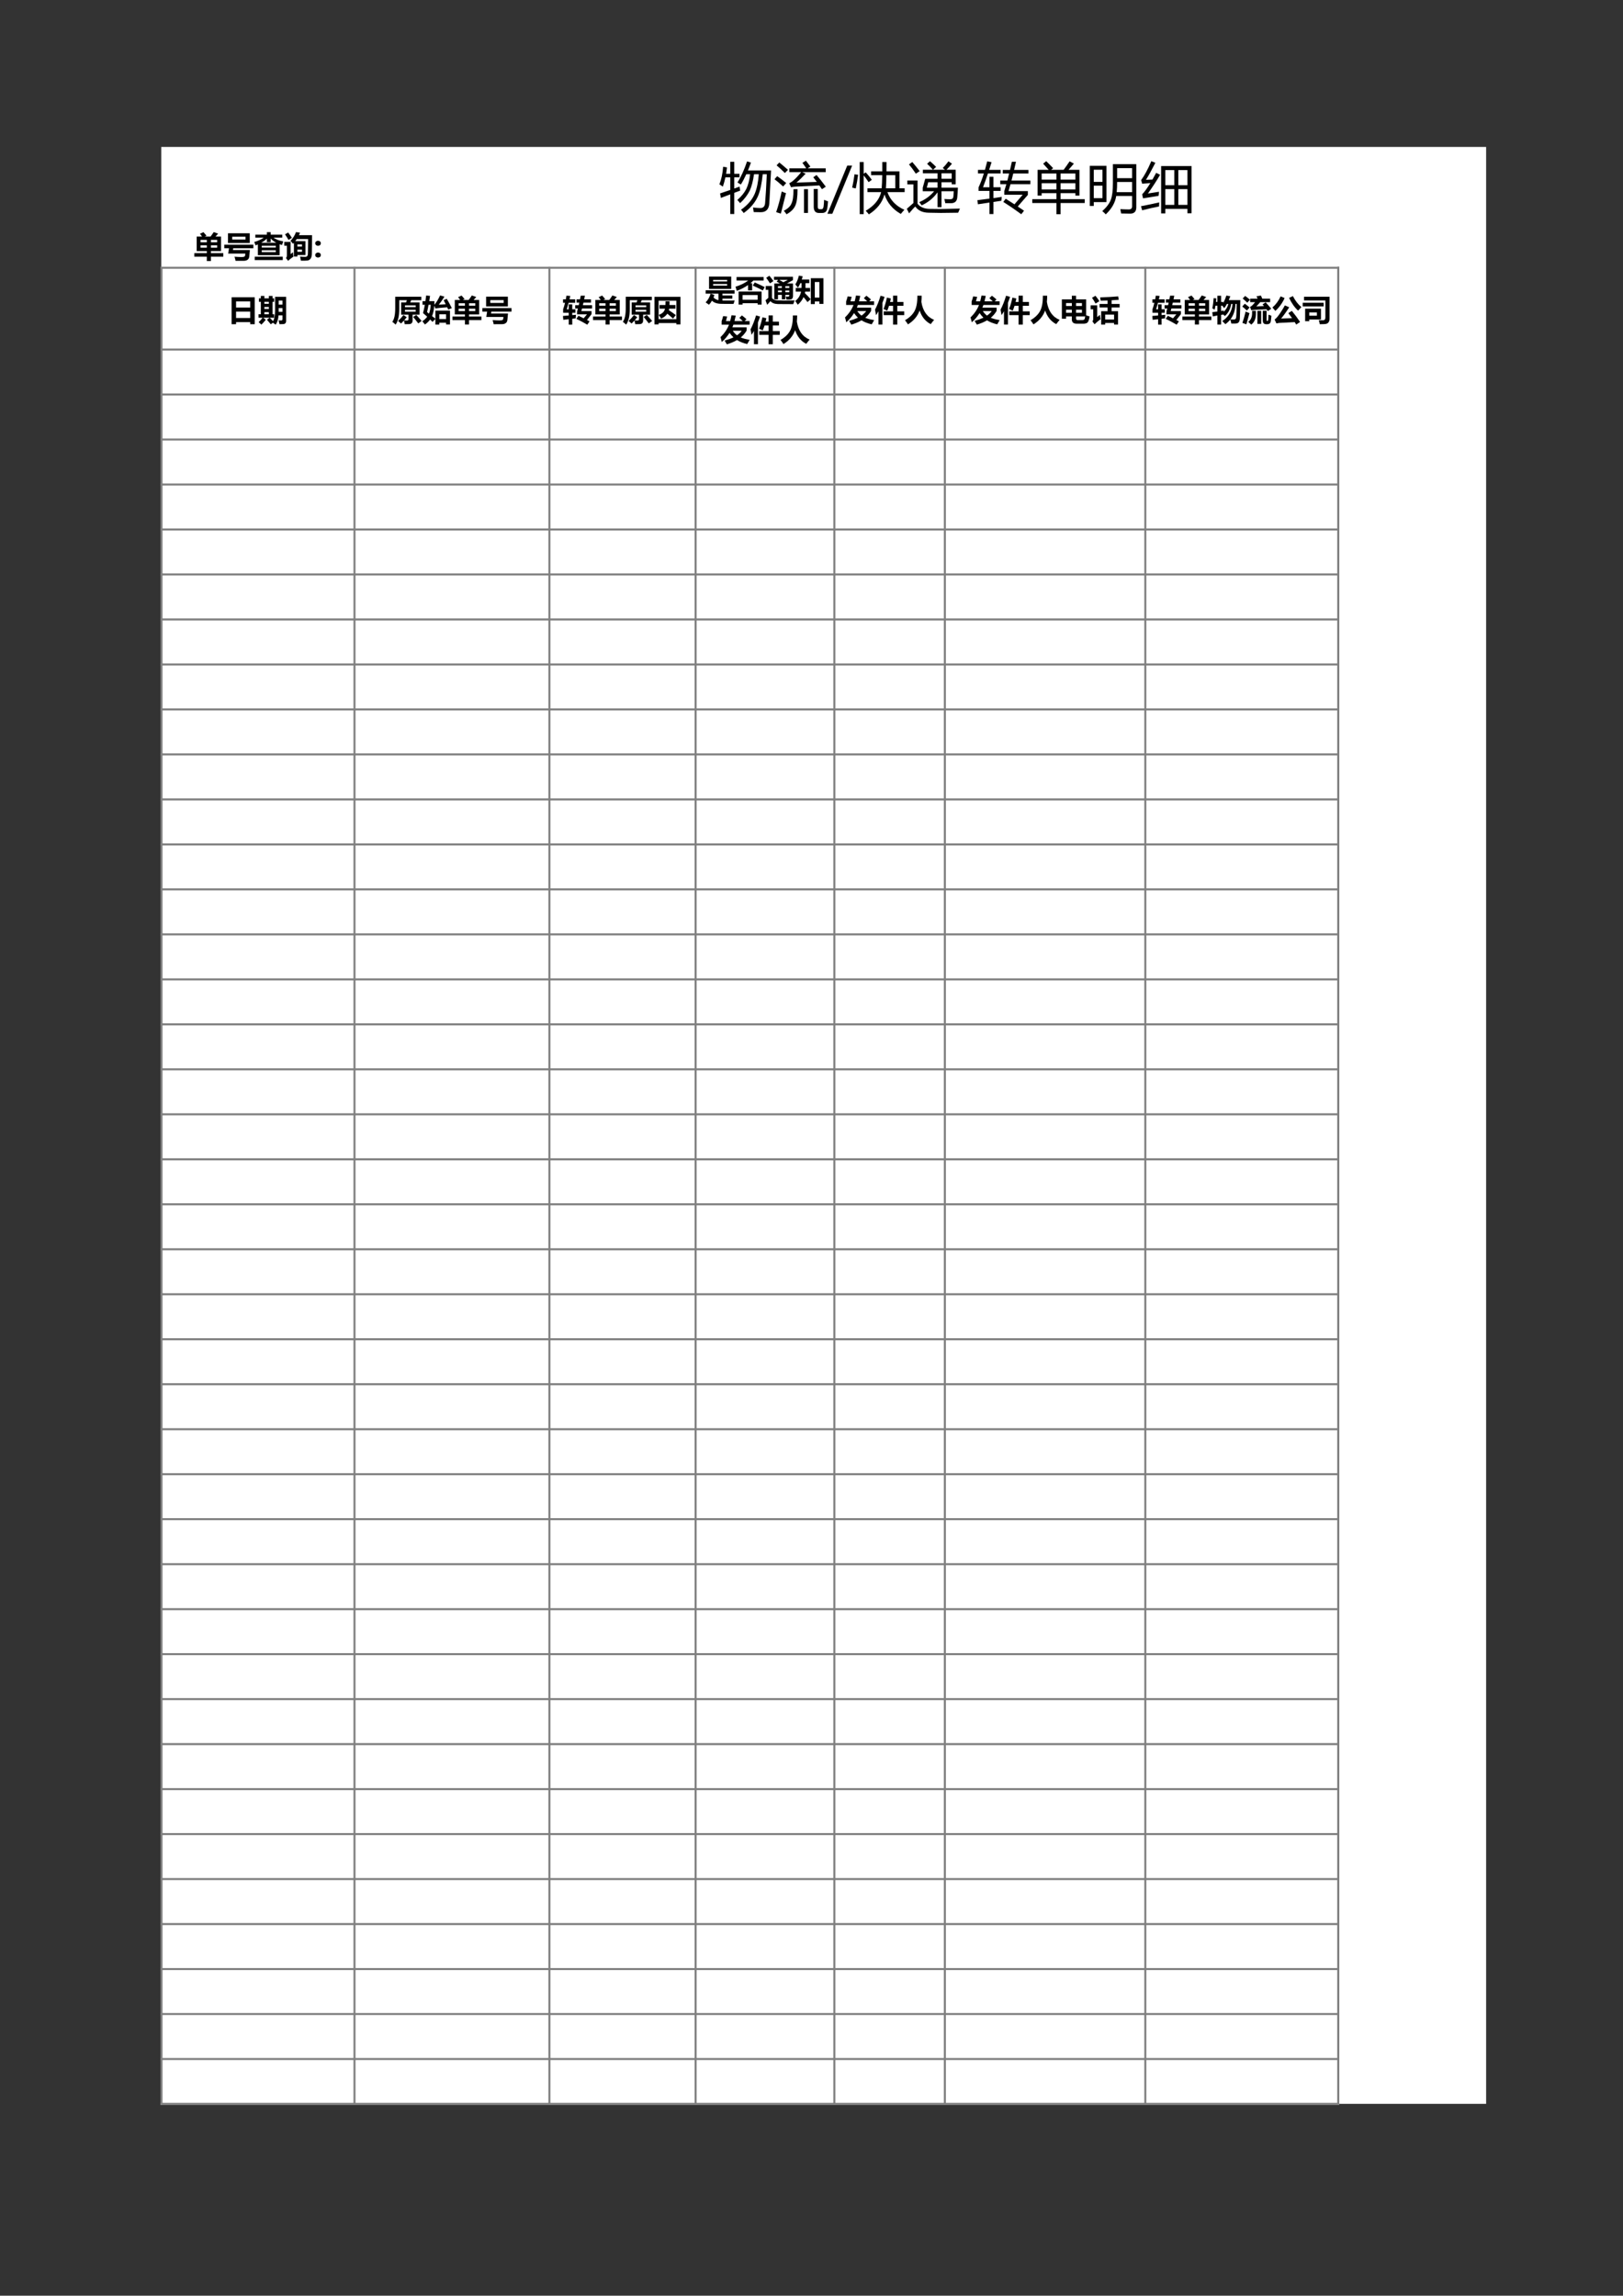 <?xml version="1.0" encoding="UTF-8"?>
<svg xmlns="http://www.w3.org/2000/svg" xmlns:xlink="http://www.w3.org/1999/xlink" width="595.304pt" height="841.89pt" viewBox="0 0 595.304 841.89" version="1.1">
<rect x="0" y="0" width="595.304" height="841.89" fill="#333333" stroke="none"/>
<defs>
<g>
<symbol overflow="visible" id="glyph0-0">
<path style="stroke:none;" d="M 0.969 0 L 0.969 -8.109 L 6.703 -8.109 L 6.703 0 Z M 1.828 -0.859 L 5.844 -0.859 L 5.844 -7.25 L 1.828 -7.25 Z M 1.828 -0.859 "/>
</symbol>
<symbol overflow="visible" id="glyph0-1">
<path style="stroke:none;" d="M 1.297 1.344 L 1.297 -8.547 L 9.781 -8.547 L 9.781 1.344 L 8.125 1.344 L 8.125 0.578 L 2.938 0.578 L 2.938 1.344 Z M 8.125 -7.016 L 2.938 -7.016 L 2.938 -4.766 L 8.125 -4.766 Z M 2.938 -0.938 L 8.125 -0.938 L 8.125 -3.281 L 2.938 -3.281 Z M 2.938 -0.938 "/>
</symbol>
<symbol overflow="visible" id="glyph0-2">
<path style="stroke:none;" d="M 5.922 -6.875 L 5.312 -6.875 L 5.312 -2.297 L 5.922 -2.297 L 5.922 -1.031 L 4.297 -1.031 C 4.703 -0.633 5.098 -0.219 5.484 0.219 C 5.992 -0.477 6.25 -1.805 6.25 -3.766 L 6.25 -8.703 L 10.297 -8.703 L 10.297 0.125 C 10.297 0.488 10.211 0.766 10.047 0.953 C 9.879 1.148 9.641 1.266 9.328 1.297 C 9.016 1.328 8.531 1.344 7.875 1.344 C 7.812 0.977 7.703 0.504 7.547 -0.078 C 7.941 -0.047 8.254 -0.031 8.484 -0.031 C 8.805 -0.031 8.969 -0.195 8.969 -0.531 L 8.969 -1.906 L 7.516 -1.906 C 7.441 -0.582 7.098 0.555 6.484 1.516 C 6.191 1.285 5.848 1.047 5.453 0.797 L 4.672 1.375 C 4.211 0.789 3.742 0.234 3.266 -0.297 L 4.25 -1.031 L 1.875 -1.031 L 2.844 -0.297 C 2.312 0.359 1.773 0.957 1.234 1.5 C 0.879 1.156 0.539 0.848 0.219 0.578 C 0.758 0.098 1.242 -0.438 1.672 -1.031 L 0.188 -1.031 L 0.188 -2.297 L 1.016 -2.297 L 1.016 -6.875 L 0.328 -6.875 L 0.328 -8.141 L 1.016 -8.141 L 1.016 -9.031 L 2.328 -9.031 L 2.328 -8.141 L 3.969 -8.141 L 3.969 -9.031 L 5.312 -9.031 L 5.312 -8.141 L 5.922 -8.141 Z M 8.969 -7.328 L 7.578 -7.328 L 7.578 -5.844 L 8.969 -5.844 Z M 2.328 -6.141 L 3.969 -6.141 L 3.969 -6.875 L 2.328 -6.875 Z M 2.328 -4.25 L 3.969 -4.25 L 3.969 -4.984 L 2.328 -4.984 Z M 7.578 -3.188 L 8.969 -3.188 L 8.969 -4.578 L 7.578 -4.578 Z M 2.328 -2.297 L 3.969 -2.297 L 3.969 -3.094 L 2.328 -3.094 Z M 2.328 -2.297 "/>
</symbol>
<symbol overflow="visible" id="glyph0-3">
<path style="stroke:none;" d="M 4.219 -2.031 L 5.422 -1.219 C 5.117 -0.832 4.797 -0.445 4.453 -0.062 C 4.828 -0.031 5.176 -0.016 5.5 -0.016 C 5.875 -0.016 6.062 -0.172 6.062 -0.484 L 6.062 -2.156 L 3.359 -2.156 L 3.359 -6.656 L 5.172 -6.656 C 5.285 -6.926 5.383 -7.195 5.469 -7.469 L 2.672 -7.469 L 2.672 -4.281 C 2.672 -1.676 2.223 0.25 1.328 1.5 C 0.941 1.102 0.539 0.758 0.125 0.469 C 0.832 -0.488 1.188 -2.133 1.188 -4.469 L 1.188 -8.734 L 10.75 -8.734 L 10.75 -7.469 L 7.062 -7.469 C 6.938 -7.188 6.812 -6.914 6.688 -6.656 L 10.125 -6.656 L 10.125 -2.156 L 7.562 -2.156 L 7.562 -0.062 C 7.562 0.375 7.457 0.707 7.25 0.938 C 7.039 1.176 6.707 1.301 6.25 1.312 C 5.789 1.332 5.266 1.344 4.672 1.344 C 4.609 0.863 4.516 0.414 4.391 0 C 4.055 0.363 3.703 0.727 3.328 1.094 L 2.25 0.141 C 3.008 -0.566 3.664 -1.289 4.219 -2.031 Z M 8.703 -5.562 L 4.766 -5.562 L 4.766 -4.906 L 8.703 -4.906 Z M 8.703 -3.25 L 8.703 -3.922 L 4.766 -3.922 L 4.766 -3.25 Z M 8.906 -2.062 C 9.551 -1.395 10.207 -0.656 10.875 0.156 L 9.641 1.047 C 9.066 0.273 8.445 -0.508 7.781 -1.312 Z M 8.906 -2.062 "/>
</symbol>
<symbol overflow="visible" id="glyph0-4">
<path style="stroke:none;" d="M 4.922 1.469 L 4.922 -0.609 L 3.875 0.5 C 3.582 0.195 3.289 -0.098 3 -0.391 C 2.5 0.305 1.863 0.922 1.094 1.453 C 0.77 1.016 0.445 0.617 0.125 0.266 C 0.852 -0.211 1.453 -0.77 1.922 -1.406 C 1.41 -1.875 0.898 -2.32 0.391 -2.75 C 0.629 -3.625 0.852 -4.633 1.062 -5.781 L 0.203 -5.781 L 0.203 -7.109 L 1.266 -7.109 C 1.367 -7.766 1.461 -8.457 1.547 -9.188 L 2.969 -9.047 L 2.672 -7.109 L 4.594 -7.109 C 4.582 -6.641 4.562 -6.195 4.531 -5.781 C 5.188 -6.477 5.895 -7.625 6.656 -9.219 L 8.25 -8.766 C 7.594 -7.691 6.898 -6.707 6.172 -5.812 C 7.016 -5.852 7.863 -5.91 8.719 -5.984 C 8.457 -6.516 8.195 -7.02 7.938 -7.5 L 9.094 -7.969 C 9.707 -6.945 10.328 -5.816 10.953 -4.578 L 9.641 -4.016 L 9.266 -4.859 C 7.117 -4.711 5.672 -4.57 4.922 -4.438 L 4.516 -5.453 C 4.391 -3.867 4.117 -2.598 3.703 -1.641 L 4.922 -0.672 L 4.922 -3.641 L 10.281 -3.641 L 10.281 1.422 L 8.844 1.422 L 8.844 0.812 L 6.359 0.812 L 6.359 1.469 Z M 1.875 -3.094 L 2.578 -2.531 C 2.93 -3.406 3.141 -4.488 3.203 -5.781 L 2.422 -5.781 C 2.254 -4.832 2.07 -3.938 1.875 -3.094 Z M 8.844 -2.281 L 6.359 -2.281 L 6.359 -0.547 L 8.844 -0.547 Z M 8.844 -2.281 "/>
</symbol>
<symbol overflow="visible" id="glyph0-5">
<path style="stroke:none;" d="M 1.047 -7.562 L 3.016 -7.562 C 2.766 -7.914 2.508 -8.258 2.25 -8.594 L 3.531 -9.172 L 4.656 -7.875 L 3.969 -7.562 L 6.141 -7.562 C 6.566 -8.113 6.953 -8.66 7.297 -9.203 L 8.922 -8.625 C 8.672 -8.352 8.348 -8 7.953 -7.562 L 9.984 -7.562 L 9.984 -2.234 L 6.266 -2.234 L 6.266 -1.484 L 10.812 -1.484 L 10.812 -0.172 L 6.266 -0.172 L 6.266 1.438 L 4.766 1.438 L 4.766 -0.172 L 0.188 -0.172 L 0.188 -1.484 L 4.766 -1.484 L 4.766 -2.234 L 1.047 -2.234 Z M 8.562 -6.328 L 6.266 -6.328 L 6.266 -5.453 L 8.562 -5.453 Z M 2.453 -5.453 L 4.766 -5.453 L 4.766 -6.328 L 2.453 -6.328 Z M 8.562 -3.469 L 8.562 -4.344 L 6.266 -4.344 L 6.266 -3.469 Z M 2.453 -3.469 L 4.766 -3.469 L 4.766 -4.344 L 2.453 -4.344 Z M 2.453 -3.469 "/>
</symbol>
<symbol overflow="visible" id="glyph0-6">
<path style="stroke:none;" d="M 9.516 -8.766 L 9.516 -5.188 L 1.531 -5.188 L 1.531 -8.766 Z M 7.969 -6.469 L 7.969 -7.5 L 3.078 -7.5 L 3.078 -6.469 Z M 0.172 -4.578 L 10.844 -4.578 L 10.844 -3.266 L 3.438 -3.266 L 3.344 -2.594 L 9.562 -2.594 L 9.344 -0.266 C 9.289 0.285 9.086 0.688 8.734 0.938 C 8.391 1.195 7.941 1.328 7.391 1.328 C 6.836 1.336 5.812 1.344 4.312 1.344 C 4.219 0.875 4.086 0.367 3.922 -0.172 C 4.961 -0.086 5.773 -0.047 6.359 -0.047 C 6.816 -0.047 7.141 -0.07 7.328 -0.125 C 7.516 -0.176 7.645 -0.258 7.719 -0.375 C 7.801 -0.5 7.859 -0.812 7.891 -1.312 L 1.594 -1.312 L 1.906 -3.266 L 0.172 -3.266 Z M 0.172 -4.578 "/>
</symbol>
<symbol overflow="visible" id="glyph0-7">
<path style="stroke:none;" d="M 0.281 -0.266 L 0.156 -1.688 C 0.852 -1.727 1.562 -1.785 2.281 -1.859 L 2.281 -2.859 L 0.219 -2.859 L 0.219 -4.156 C 0.477 -4.883 0.711 -5.672 0.922 -6.516 L 0.188 -6.516 L 0.188 -7.781 L 1.203 -7.781 C 1.285 -8.219 1.363 -8.664 1.438 -9.125 L 2.844 -9.031 C 2.758 -8.613 2.664 -8.195 2.562 -7.781 L 4.656 -7.781 L 4.656 -6.516 L 2.234 -6.516 C 2.023 -5.711 1.789 -4.914 1.531 -4.125 L 2.281 -4.125 L 2.281 -5.938 L 3.562 -5.938 L 3.562 -4.125 L 4.734 -4.125 L 4.734 -2.859 L 3.562 -2.859 L 3.562 -1.984 L 4.922 -2.125 C 4.867 -1.695 4.836 -1.254 4.828 -0.797 L 3.562 -0.656 L 3.562 1.484 L 2.281 1.484 L 2.281 -0.5 Z M 5.078 -0.625 L 5.844 -1.75 C 6.445 -1.469 7.082 -1.16 7.75 -0.828 L 8.969 -2.266 L 5.344 -2.266 L 5.344 -3.297 L 5.641 -4.422 L 4.656 -4.422 L 4.656 -5.625 L 5.938 -5.625 L 6.156 -6.578 L 5.141 -6.578 L 5.141 -7.781 L 6.406 -7.781 L 6.672 -9.109 L 8.203 -9.109 L 7.938 -7.781 L 10.438 -7.781 L 10.438 -6.578 L 7.672 -6.578 C 7.598 -6.242 7.523 -5.926 7.453 -5.625 L 10.828 -5.625 L 10.828 -4.422 L 7.156 -4.422 C 7.07 -4.086 6.988 -3.77 6.906 -3.469 L 10.641 -3.469 L 10.641 -2.344 L 8.969 -0.203 C 9.27 -0.047 9.582 0.117 9.906 0.297 L 9.078 1.516 C 7.742 0.734 6.41 0.02 5.078 -0.625 Z M 5.078 -0.625 "/>
</symbol>
<symbol overflow="visible" id="glyph0-8">
<path style="stroke:none;" d="M 0.734 1.406 L 0.734 -8.703 L 10.266 -8.703 L 10.266 1.406 L 8.75 1.406 L 8.75 0.922 L 2.25 0.922 L 2.25 1.406 Z M 8.75 -7.266 L 2.25 -7.266 L 2.25 -0.516 L 8.75 -0.516 Z M 4.781 -7.047 L 6.281 -7.047 C 6.27 -6.547 6.254 -6.098 6.234 -5.703 L 8.422 -5.703 L 8.422 -4.344 L 6.125 -4.344 C 6.094 -4.156 6.055 -3.969 6.016 -3.781 C 6.805 -3.27 7.648 -2.68 8.547 -2.016 L 7.547 -0.719 C 6.941 -1.27 6.242 -1.867 5.453 -2.516 C 4.953 -1.766 4.191 -1.164 3.172 -0.719 C 2.973 -1.07 2.68 -1.523 2.297 -2.078 C 3.598 -2.523 4.363 -3.281 4.594 -4.344 L 2.578 -4.344 L 2.578 -5.703 L 4.75 -5.703 C 4.77 -6.098 4.781 -6.547 4.781 -7.047 Z M 4.781 -7.047 "/>
</symbol>
<symbol overflow="visible" id="glyph0-9">
<path style="stroke:none;" d="M 9.719 -3.547 C 9.164 -2.586 8.453 -1.75 7.578 -1.031 C 8.391 -0.664 9.477 -0.379 10.844 -0.172 C 10.531 0.336 10.227 0.859 9.938 1.391 C 8.477 1.055 7.234 0.566 6.203 -0.078 C 5.148 0.535 3.906 1.062 2.469 1.5 C 2.207 1.031 1.938 0.566 1.656 0.109 C 2.852 -0.223 3.93 -0.613 4.891 -1.062 C 4.367 -1.539 3.895 -2.098 3.469 -2.734 C 2.633 -1.41 1.68 -0.285 0.609 0.641 C 0.461 -0.035 0.305 -0.633 0.141 -1.156 C 1.535 -2.469 2.578 -3.988 3.266 -5.719 L 0.562 -5.719 L 0.562 -7.016 C 0.77 -7.598 0.953 -8.211 1.109 -8.859 L 2.578 -8.703 C 2.473 -8.254 2.328 -7.703 2.141 -7.047 L 3.688 -7.047 C 3.852 -7.648 4.016 -8.359 4.172 -9.172 L 5.734 -9.047 L 5.281 -7.047 L 8.297 -7.047 C 7.891 -7.43 7.477 -7.82 7.062 -8.219 L 8 -9.109 C 8.656 -8.609 9.211 -8.148 9.672 -7.734 L 9 -7.047 L 10.812 -7.047 L 10.812 -5.719 L 4.875 -5.719 C 4.77 -5.414 4.645 -5.086 4.5 -4.734 L 9.719 -4.734 Z M 6.188 -1.812 C 6.938 -2.344 7.516 -2.898 7.922 -3.484 L 4.656 -3.484 C 5.062 -2.848 5.57 -2.289 6.188 -1.812 Z M 6.188 -1.812 "/>
</symbol>
<symbol overflow="visible" id="glyph0-10">
<path style="stroke:none;" d="M 3.344 -3.375 L 6.766 -3.375 L 6.766 -5.422 L 5.297 -5.422 C 5.086 -4.742 4.863 -4.141 4.625 -3.609 C 4.238 -3.816 3.789 -4.023 3.281 -4.234 C 3.758 -5.391 4.172 -6.785 4.516 -8.422 L 5.969 -8.078 C 5.875 -7.629 5.773 -7.207 5.672 -6.812 L 6.766 -6.812 L 6.766 -9.125 L 8.328 -9.125 L 8.328 -6.812 L 10.578 -6.812 L 10.578 -5.422 L 8.328 -5.422 L 8.328 -3.375 L 10.859 -3.375 L 10.859 -1.984 L 8.328 -1.984 L 8.328 1.469 L 6.766 1.469 L 6.766 -1.984 L 3.344 -1.984 Z M 2.188 -9.109 L 3.656 -8.688 C 3.406 -7.914 3.145 -7.191 2.875 -6.516 L 2.875 1.453 L 1.422 1.453 L 1.422 -3.438 C 1.141 -2.906 0.844 -2.422 0.531 -1.984 C 0.406 -2.766 0.281 -3.43 0.156 -3.984 C 0.914 -5.41 1.594 -7.117 2.188 -9.109 Z M 2.188 -9.109 "/>
</symbol>
<symbol overflow="visible" id="glyph0-11">
<path style="stroke:none;" d="M 4.688 -9.109 L 6.266 -9.109 C 6.266 -8.328 6.227 -7.57 6.156 -6.844 C 6.695 -3.5 8.254 -1.301 10.828 -0.25 C 10.266 0.414 9.852 0.938 9.594 1.312 C 7.664 0.332 6.305 -1.332 5.516 -3.688 C 4.754 -1.582 3.328 0.113 1.234 1.406 C 1.016 1.02 0.656 0.508 0.156 -0.125 C 1.758 -1.039 2.922 -2.148 3.641 -3.453 C 4.359 -4.754 4.707 -6.641 4.688 -9.109 Z M 4.688 -9.109 "/>
</symbol>
<symbol overflow="visible" id="glyph0-12">
<path style="stroke:none;" d="M 9.562 -7.766 L 9.562 -1.938 C 9.906 -1.789 10.328 -1.648 10.828 -1.516 C 10.629 -0.254 10.359 0.504 10.016 0.766 C 9.672 1.023 9.211 1.156 8.641 1.156 L 6.062 1.156 C 4.895 1.156 4.312 0.625 4.312 -0.438 L 4.312 -1.516 L 2.203 -1.516 L 2.203 -0.672 L 0.656 -0.672 L 0.656 -7.766 L 4.312 -7.766 L 4.312 -9.094 L 5.859 -9.094 L 5.859 -7.766 Z M 8.016 -6.422 L 5.859 -6.422 L 5.859 -5.328 L 8.016 -5.328 Z M 2.203 -6.422 L 2.203 -5.328 L 4.312 -5.328 L 4.312 -6.422 Z M 8.016 -2.859 L 8.016 -3.969 L 5.859 -3.969 L 5.859 -2.859 Z M 2.203 -2.859 L 4.312 -2.859 L 4.312 -3.969 L 2.203 -3.969 Z M 6.516 -0.172 L 8.125 -0.172 C 8.395 -0.172 8.602 -0.219 8.75 -0.312 C 8.906 -0.406 9.004 -0.531 9.047 -0.688 C 9.098 -0.844 9.156 -1.117 9.219 -1.516 L 5.859 -1.516 L 5.859 -0.75 C 5.859 -0.363 6.078 -0.172 6.516 -0.172 Z M 6.516 -0.172 "/>
</symbol>
<symbol overflow="visible" id="glyph0-13">
<path style="stroke:none;" d="M 1.984 -9.094 C 2.492 -8.457 2.973 -7.797 3.422 -7.109 C 3.086 -6.91 2.617 -6.617 2.016 -6.234 C 1.648 -6.922 1.219 -7.629 0.719 -8.359 Z M 3.484 -6.078 L 6.406 -6.078 L 6.406 -7.359 L 3.906 -7.266 C 3.852 -7.629 3.785 -8.039 3.703 -8.5 C 6.098 -8.562 8.305 -8.68 10.328 -8.859 L 10.5 -7.609 C 9.695 -7.547 8.832 -7.488 7.906 -7.438 L 7.906 -6.078 L 10.844 -6.078 L 10.844 -4.797 L 7.906 -4.797 L 7.906 -3.438 L 10.266 -3.438 L 10.266 1.453 L 8.812 1.453 L 8.812 0.891 L 5.547 0.891 L 5.547 1.469 L 4.078 1.469 L 4.078 -3.438 L 6.406 -3.438 L 6.406 -4.797 L 3.484 -4.797 Z M 8.812 -2.172 L 5.547 -2.172 L 5.547 -0.375 L 8.812 -0.375 Z M 3.625 -2.125 C 3.645 -1.645 3.727 -1.109 3.875 -0.516 C 3.113 0.055 2.367 0.68 1.641 1.359 L 0.859 0.297 C 1.055 0.098 1.156 -0.191 1.156 -0.578 L 1.156 -4.125 L 0.219 -4.125 L 0.219 -5.578 L 2.625 -5.578 L 2.625 -1.266 C 2.977 -1.566 3.312 -1.852 3.625 -2.125 Z M 3.625 -2.125 "/>
</symbol>
<symbol overflow="visible" id="glyph0-14">
<path style="stroke:none;" d="M 3.391 1.453 L 2.031 1.453 L 2.031 -1.859 C 1.445 -1.742 0.891 -1.629 0.359 -1.516 L 0.156 -3.078 C 0.738 -3.129 1.363 -3.203 2.031 -3.297 L 2.031 -5.453 L 1.328 -5.453 C 1.242 -4.941 1.141 -4.453 1.016 -3.984 C 0.68 -4.203 0.395 -4.363 0.156 -4.469 C 0.406 -5.57 0.57 -6.82 0.656 -8.219 L 1.641 -8.125 C 1.609 -7.688 1.57 -7.258 1.531 -6.844 L 2.031 -6.844 L 2.031 -9.094 L 3.391 -9.094 L 3.391 -6.844 L 4.172 -6.844 L 4.172 -6.406 C 4.66 -7.352 5.047 -8.273 5.328 -9.172 C 5.848 -9.086 6.328 -9 6.766 -8.906 C 6.578 -8.395 6.391 -7.926 6.203 -7.5 L 10.438 -7.5 C 10.426 -6.25 10.398 -4.906 10.359 -3.469 L 10.266 -0.688 C 10.242 -0.281 10.164 0.062 10.031 0.344 C 9.895 0.633 9.68 0.844 9.391 0.969 C 9.109 1.102 8.359 1.148 7.141 1.109 C 7.023 0.523 6.898 0.031 6.766 -0.375 C 6.266 0.25 5.664 0.816 4.969 1.328 C 4.508 0.848 4.125 0.469 3.812 0.188 C 6.07 -1.27 7.336 -3.359 7.609 -6.078 L 7.078 -6.078 C 6.816 -4.234 6.051 -2.758 4.781 -1.656 C 4.57 -1.863 4.375 -2.047 4.188 -2.203 L 3.391 -2.078 Z M 9.109 -6.078 L 8.641 -6.078 C 8.598 -3.836 7.988 -1.957 6.812 -0.438 C 7.258 -0.395 7.676 -0.375 8.062 -0.375 C 8.551 -0.375 8.832 -0.617 8.906 -1.109 C 8.988 -1.598 9.055 -3.254 9.109 -6.078 Z M 4.531 -4.547 C 4.238 -4.953 4.004 -5.254 3.828 -5.453 L 3.391 -5.453 L 3.391 -3.516 C 3.691 -3.566 4.008 -3.617 4.344 -3.672 C 4.332 -3.523 4.328 -3.363 4.328 -3.188 C 5.191 -4 5.766 -4.961 6.047 -6.078 L 5.516 -6.078 C 5.191 -5.461 4.863 -4.953 4.531 -4.547 Z M 4.531 -4.547 "/>
</symbol>
<symbol overflow="visible" id="glyph0-15">
<path style="stroke:none;" d="M 3.047 -8.016 L 5.781 -8.016 C 5.656 -8.297 5.52 -8.586 5.375 -8.891 L 6.984 -9.172 C 7.172 -8.785 7.348 -8.398 7.516 -8.016 L 10.375 -8.016 L 10.375 -6.75 L 6.75 -6.75 C 6.289 -6.219 5.812 -5.695 5.312 -5.188 L 8.125 -5.312 C 7.945 -5.531 7.77 -5.738 7.594 -5.938 L 8.75 -6.672 C 9.508 -5.836 10.188 -5.062 10.781 -4.344 L 9.547 -3.469 L 9.047 -4.125 C 6.141 -4.02 4.273 -3.914 3.453 -3.812 L 3 -5 C 3.477 -5.164 4.098 -5.75 4.859 -6.75 L 3.047 -6.75 Z M 1.203 -9.031 C 1.766 -8.633 2.352 -8.172 2.969 -7.641 L 2 -6.547 C 1.375 -7.16 0.812 -7.672 0.312 -8.078 Z M 1.078 -6.172 C 1.742 -5.703 2.332 -5.238 2.844 -4.781 L 1.844 -3.672 C 1.383 -4.117 0.82 -4.613 0.156 -5.156 Z M 9.781 -2.156 C 10.133 -2.008 10.488 -1.875 10.844 -1.75 C 10.758 -0.738 10.688 -0.066 10.625 0.266 C 10.57 0.609 10.438 0.875 10.219 1.062 C 10 1.25 9.695 1.344 9.312 1.344 L 8.922 1.344 C 8.098 1.344 7.688 0.895 7.688 0 L 7.688 -3.609 L 9.078 -3.609 L 9.078 -0.172 C 9.078 0.035 9.148 0.141 9.297 0.141 L 9.375 0.141 C 9.52 0.141 9.613 0.035 9.656 -0.172 C 9.695 -0.379 9.738 -1.039 9.781 -2.156 Z M 5.156 -3.578 L 5.156 -2.438 C 5.156 -0.664 4.582 0.641 3.438 1.484 C 3.133 1.172 2.773 0.836 2.359 0.484 C 3.297 -0.203 3.766 -1.281 3.766 -2.75 L 3.766 -3.578 Z M 5.703 -3.578 L 7.094 -3.578 L 7.094 1.219 L 5.703 1.219 Z M 1.391 -3.297 C 1.859 -3.078 2.328 -2.891 2.797 -2.734 L 1.672 1.375 C 1.148 1.188 0.66 1.02 0.203 0.875 C 0.617 -0.312 1.016 -1.703 1.391 -3.297 Z M 1.391 -3.297 "/>
</symbol>
<symbol overflow="visible" id="glyph0-16">
<path style="stroke:none;" d="M 7.734 -8.969 C 8.547 -7.332 9.582 -5.984 10.844 -4.922 C 10.32 -4.391 9.914 -3.961 9.625 -3.641 C 8.352 -4.805 7.254 -6.363 6.328 -8.312 Z M 3.219 -8.875 L 4.688 -8.25 C 3.895 -6.457 2.766 -4.883 1.297 -3.531 C 1.047 -3.844 0.688 -4.258 0.219 -4.781 C 1.52 -5.926 2.52 -7.289 3.219 -8.875 Z M 7.344 -3.547 C 8.469 -2.18 9.473 -0.828 10.359 0.516 L 8.953 1.484 C 8.785 1.191 8.598 0.883 8.391 0.562 L 2.797 0.859 C 2.43 0.898 2.062 0.969 1.688 1.062 L 1.016 -0.391 C 1.504 -0.672 2.148 -1.398 2.953 -2.578 C 3.754 -3.766 4.363 -4.758 4.781 -5.562 L 6.375 -4.859 C 5.156 -2.973 4.16 -1.598 3.391 -0.734 C 4.785 -0.766 6.129 -0.812 7.422 -0.875 C 7.016 -1.469 6.562 -2.086 6.062 -2.734 Z M 7.344 -3.547 "/>
</symbol>
<symbol overflow="visible" id="glyph0-17">
<path style="stroke:none;" d="M 10.172 -0.719 C 10.172 -0.176 10.062 0.254 9.844 0.578 C 9.625 0.91 9.332 1.117 8.969 1.203 C 8.602 1.297 7.805 1.344 6.578 1.344 C 6.523 0.832 6.398 0.336 6.203 -0.141 C 6.766 -0.109 7.273 -0.094 7.734 -0.094 C 8.336 -0.094 8.641 -0.43 8.641 -1.109 L 8.641 -7.375 L 0.812 -7.375 L 0.812 -8.734 L 10.172 -8.734 Z M 0.328 -6.531 L 8.016 -6.531 L 8.016 -5.188 L 0.328 -5.188 Z M 7.031 -4.344 L 7.031 -0.406 L 2.734 -0.406 L 2.734 0.234 L 1.219 0.234 L 1.219 -4.344 Z M 2.734 -2.969 L 2.734 -1.781 L 5.531 -1.781 L 5.531 -2.969 Z M 2.734 -2.969 "/>
</symbol>
<symbol overflow="visible" id="glyph0-18">
<path style="stroke:none;" d="M 1.5 -0.75 L 1.5 -4.672 C 1.227 -4.547 0.941 -4.426 0.641 -4.312 C 0.504 -4.75 0.344 -5.164 0.156 -5.562 C 1.562 -5.957 2.719 -6.492 3.625 -7.172 L 0.562 -7.172 L 0.562 -8.25 L 4.797 -8.25 L 4.797 -9.172 L 6.188 -9.172 L 6.188 -8.25 L 10.438 -8.25 L 10.438 -7.172 L 7.219 -7.172 C 8.102 -6.516 9.301 -6.051 10.812 -5.781 C 10.656 -5.395 10.5 -4.953 10.344 -4.453 C 10.039 -4.547 9.75 -4.645 9.469 -4.75 L 9.469 -0.75 Z M 6.188 -6.844 L 6.188 -5.5 L 4.797 -5.5 L 4.797 -6.797 C 4.254 -6.254 3.562 -5.75 2.719 -5.281 L 8.266 -5.281 C 7.398 -5.727 6.707 -6.25 6.188 -6.844 Z M 8.062 -4.188 L 2.922 -4.188 L 2.922 -3.516 L 8.062 -3.516 Z M 8.062 -1.844 L 8.062 -2.516 L 2.922 -2.516 L 2.922 -1.844 Z M 10.625 1.062 L 0.344 1.062 L 0.344 -0.172 L 10.625 -0.172 Z M 10.625 1.062 "/>
</symbol>
<symbol overflow="visible" id="glyph0-19">
<path style="stroke:none;" d="M 4.484 -9.203 C 4.961 -9.141 5.457 -9.062 5.969 -8.969 C 5.832 -8.656 5.691 -8.352 5.547 -8.062 L 10.375 -8.062 L 10.344 -3.938 L 10.297 -1.062 C 10.266 -0.312 10.094 0.242 9.781 0.609 C 9.477 0.984 9.109 1.191 8.672 1.234 C 8.234 1.285 7.438 1.301 6.281 1.281 C 6.195 0.77 6.094 0.273 5.969 -0.203 C 6.676 -0.141 7.316 -0.109 7.891 -0.109 C 8.129 -0.109 8.32 -0.16 8.469 -0.266 C 8.613 -0.379 8.719 -0.535 8.781 -0.734 C 8.852 -0.93 8.895 -2.375 8.906 -5.062 L 8.922 -6.641 L 4.75 -6.641 C 4.582 -6.367 4.406 -6.113 4.219 -5.875 L 7.953 -5.875 L 7.953 -0.797 L 4.984 -0.797 L 4.984 -0.219 L 3.719 -0.219 L 3.719 -5.266 C 3.613 -5.141 3.504 -5.02 3.391 -4.906 C 3.047 -5.344 2.734 -5.703 2.453 -5.984 C 3.367 -6.91 4.047 -7.984 4.484 -9.203 Z M 6.688 -4.688 L 4.984 -4.688 L 4.984 -3.906 L 6.688 -3.906 Z M 6.688 -1.984 L 6.688 -2.766 L 4.984 -2.766 L 4.984 -1.984 Z M 1.609 -9.047 C 2.109 -8.398 2.566 -7.742 2.984 -7.078 C 2.66 -6.867 2.242 -6.617 1.734 -6.328 C 1.336 -7.055 0.91 -7.734 0.453 -8.359 Z M 3.391 -1.828 C 3.398 -1.285 3.445 -0.738 3.531 -0.188 C 2.77 0.332 2.117 0.844 1.578 1.344 L 0.797 0.297 C 1.023 0.055 1.141 -0.242 1.141 -0.609 L 1.141 -4.188 L 0.172 -4.188 L 0.172 -5.594 L 2.5 -5.594 L 2.5 -1.109 Z M 3.391 -1.828 "/>
</symbol>
<symbol overflow="visible" id="glyph0-20">
<path style="stroke:none;" d="M 0.531 -5.109 C 0.531 -5.367 0.633 -5.582 0.844 -5.75 C 1.051 -5.926 1.297 -6.016 1.578 -6.016 C 1.859 -6.016 2.098 -5.926 2.297 -5.75 C 2.492 -5.582 2.594 -5.367 2.594 -5.109 C 2.594 -4.828 2.492 -4.598 2.297 -4.422 C 2.098 -4.254 1.848 -4.172 1.547 -4.172 C 1.266 -4.172 1.023 -4.258 0.828 -4.438 C 0.629 -4.613 0.531 -4.836 0.531 -5.109 Z M 0.531 -0.781 C 0.531 -1.051 0.633 -1.27 0.844 -1.438 C 1.051 -1.613 1.297 -1.703 1.578 -1.703 C 1.859 -1.703 2.098 -1.613 2.297 -1.438 C 2.492 -1.258 2.594 -1.039 2.594 -0.781 C 2.594 -0.5 2.492 -0.273 2.297 -0.109 C 2.098 0.055 1.848 0.141 1.547 0.141 C 1.273 0.141 1.035 0.055 0.828 -0.109 C 0.629 -0.285 0.531 -0.508 0.531 -0.781 Z M 0.531 -0.781 "/>
</symbol>
<symbol overflow="visible" id="glyph0-21">
<path style="stroke:none;" d="M 1.438 -8.828 L 9.578 -8.828 L 9.578 -4.328 L 1.438 -4.328 Z M 8.078 -7.625 L 2.938 -7.625 L 2.938 -7.047 L 8.078 -7.047 Z M 8.078 -5.531 L 8.078 -6.109 L 2.938 -6.109 L 2.938 -5.531 Z M 1.406 1.484 C 1.031 1.203 0.625 0.91 0.188 0.609 C 0.988 -0.16 1.602 -1.223 2.031 -2.578 L 0.203 -2.578 L 0.203 -3.812 L 10.812 -3.812 L 10.812 -2.578 L 6.344 -2.578 L 6.344 -1.922 L 9.984 -1.922 L 9.984 -0.75 L 6.344 -0.75 L 6.344 -0.078 C 6.812 -0.066 7.383 -0.062 8.062 -0.062 C 8.844 -0.062 9.77 -0.066 10.844 -0.078 C 10.664 0.391 10.523 0.812 10.422 1.188 C 9.898 1.195 8.984 1.191 7.672 1.172 L 6.109 1.156 C 4.453 1.156 3.254 0.77 2.516 0 C 2.18 0.582 1.812 1.078 1.406 1.484 Z M 4.891 -0.188 L 4.891 -2.578 L 2.047 -2.578 L 3.406 -2.078 C 3.301 -1.754 3.191 -1.453 3.078 -1.172 C 3.535 -0.68 4.141 -0.352 4.891 -0.188 Z M 4.891 -0.188 "/>
</symbol>
<symbol overflow="visible" id="glyph0-22">
<path style="stroke:none;" d="M 4.75 -3.766 L 4.75 -5.734 C 3.562 -4.898 2.188 -4.191 0.625 -3.609 C 0.457 -4.16 0.297 -4.664 0.141 -5.125 C 1.953 -5.664 3.508 -6.422 4.812 -7.391 L 0.531 -7.391 L 0.531 -8.688 L 10.469 -8.688 L 10.469 -7.391 L 6.703 -7.391 C 6.359 -7.035 5.992 -6.703 5.609 -6.391 L 6.25 -6.391 L 6.25 -3.766 Z M 7.203 -6.688 C 8.492 -6.125 9.711 -5.555 10.859 -4.984 L 10.156 -3.75 C 8.875 -4.438 7.648 -5.035 6.484 -5.547 Z M 1.281 1.438 L 1.281 -3.359 L 9.719 -3.359 L 9.719 1.438 L 8.266 1.438 L 8.266 0.922 L 2.734 0.922 L 2.734 1.438 Z M 8.266 -2.062 L 2.734 -2.062 L 2.734 -0.359 L 8.266 -0.359 Z M 8.266 -2.062 "/>
</symbol>
<symbol overflow="visible" id="glyph0-23">
<path style="stroke:none;" d="M 1.562 -9.156 C 2.188 -8.414 2.688 -7.758 3.062 -7.188 L 1.797 -6.359 C 1.316 -7.117 0.852 -7.797 0.406 -8.391 Z M 10.219 -8.766 L 10.219 -7.531 L 7.984 -6.297 L 10.234 -6.297 L 10.234 -1.672 C 10.234 -1.328 10.164 -1.055 10.031 -0.859 C 9.895 -0.66 9.703 -0.531 9.453 -0.469 C 9.211 -0.414 8.68 -0.395 7.859 -0.406 C 7.785 -0.727 7.691 -1.098 7.578 -1.516 C 7.922 -1.492 8.203 -1.484 8.422 -1.484 C 8.723 -1.484 8.875 -1.641 8.875 -1.953 L 8.875 -2.125 L 7.422 -2.125 L 7.422 -0.516 L 6.141 -0.516 L 6.141 -2.125 L 4.734 -2.125 L 4.734 -0.516 L 3.375 -0.516 L 3.375 -6.297 L 5.422 -6.297 L 4.25 -7.016 L 4.797 -7.656 L 3.281 -7.656 L 3.281 -8.766 Z M 8.359 -7.656 L 5.203 -7.656 C 5.641 -7.395 6.141 -7.098 6.703 -6.766 Z M 8.875 -5.328 L 7.422 -5.328 L 7.422 -4.672 L 8.875 -4.672 Z M 4.734 -4.672 L 6.141 -4.672 L 6.141 -5.328 L 4.734 -5.328 Z M 7.422 -3.078 L 8.875 -3.078 L 8.875 -3.734 L 7.422 -3.734 Z M 4.734 -3.078 L 6.141 -3.078 L 6.141 -3.734 L 4.734 -3.734 Z M 10.844 -0.109 C 10.625 0.441 10.453 0.898 10.328 1.266 L 4.672 1.234 C 4.004 1.211 3.453 1.109 3.016 0.922 C 2.586 0.742 2.234 0.492 1.953 0.172 L 0.781 1.516 L 0.156 -0.141 L 1.188 -1.031 L 1.188 -3.969 L 0.234 -3.969 L 0.234 -5.391 L 2.531 -5.391 L 2.531 -1 C 2.957 -0.406 3.719 -0.109 4.812 -0.109 L 7.25 -0.062 C 8.312 -0.062 9.508 -0.078 10.844 -0.109 Z M 10.844 -0.109 "/>
</symbol>
<symbol overflow="visible" id="glyph0-24">
<path style="stroke:none;" d="M 0.234 -4.672 L 2.359 -4.672 C 2.367 -4.766 2.375 -5.348 2.375 -6.422 L 1.938 -6.422 C 1.676 -5.816 1.379 -5.27 1.047 -4.781 C 0.723 -5.207 0.406 -5.609 0.094 -5.984 C 0.676 -6.891 1.109 -7.957 1.391 -9.188 L 2.812 -8.938 C 2.707 -8.531 2.586 -8.141 2.453 -7.766 L 5.219 -7.766 L 5.219 -6.422 L 3.812 -6.422 L 3.812 -4.672 L 5.5 -4.672 L 5.5 -3.328 L 3.703 -3.328 C 3.672 -3.141 3.633 -2.953 3.594 -2.766 C 4.32 -2.055 5.031 -1.316 5.719 -0.547 L 4.562 0.516 C 4.082 -0.129 3.598 -0.738 3.109 -1.312 C 2.641 -0.25 1.93 0.68 0.984 1.484 C 0.648 0.93 0.344 0.477 0.062 0.125 C 1.188 -0.738 1.898 -1.891 2.203 -3.328 L 0.234 -3.328 Z M 5.766 1.25 L 5.766 -8.25 L 10.406 -8.25 L 10.406 1.188 L 8.922 1.188 L 8.922 0.281 L 7.234 0.281 L 7.234 1.25 Z M 8.922 -6.844 L 7.234 -6.844 L 7.234 -1.125 L 8.922 -1.125 Z M 8.922 -6.844 "/>
</symbol>
<symbol overflow="visible" id="glyph1-0">
<path style="stroke:none;" d="M 1.75 0 L 1.75 -14.75 L 12.203 -14.75 L 12.203 0 Z M 3.312 -1.562 L 10.641 -1.562 L 10.641 -13.188 L 3.312 -13.188 Z M 3.312 -1.562 "/>
</symbol>
<symbol overflow="visible" id="glyph1-1">
<path style="stroke:none;" d="M 6.672 -8.969 C 7.953 -10.945 9.129 -13.523 10.203 -16.703 L 11.625 -16.266 C 11.258 -15.234 10.891 -14.27 10.516 -13.375 L 19 -13.375 C 18.738 -8.125 18.523 -4.102 18.359 -1.312 C 18.211 0.852 17.172 1.938 15.234 1.938 C 14.492 1.938 13.629 1.922 12.641 1.891 C 12.578 1.398 12.488 0.844 12.375 0.219 C 13.508 0.352 14.41 0.422 15.078 0.422 C 16.129 0.422 16.707 -0.176 16.812 -1.375 C 17.039 -4.125 17.25 -7.66 17.438 -11.984 L 15.938 -11.984 C 15.602 -8.66 15.051 -6.047 14.281 -4.141 C 13.238 -1.66 11.469 0.461 8.969 2.234 C 8.688 1.828 8.352 1.43 7.969 1.047 C 10.406 -0.672 12.094 -2.645 13.031 -4.875 C 13.789 -6.707 14.281 -9.078 14.5 -11.984 L 12.75 -11.984 C 12.395 -9.504 11.875 -7.504 11.188 -5.984 C 10.32 -4.285 9.141 -2.754 7.641 -1.391 C 7.316 -1.805 6.977 -2.191 6.625 -2.547 C 8.113 -3.836 9.211 -5.191 9.922 -6.609 C 10.617 -8.055 11.082 -9.848 11.312 -11.984 L 9.906 -11.984 C 9.238 -10.504 8.578 -9.25 7.922 -8.219 C 7.586 -8.438 7.172 -8.688 6.672 -8.969 Z M 0.297 -4.953 C 1.492 -5.348 2.738 -5.77 4.031 -6.219 L 4.031 -10.844 L 2.25 -10.844 C 1.988 -9.602 1.676 -8.469 1.312 -7.438 C 0.895 -7.738 0.473 -8.023 0.047 -8.297 C 0.773 -10.078 1.234 -12.223 1.422 -14.734 L 2.828 -14.5 C 2.742 -13.676 2.633 -12.891 2.5 -12.141 L 4.031 -12.141 L 4.031 -16.547 L 5.5 -16.547 L 5.5 -12.141 L 7.422 -12.141 L 7.422 -10.844 L 5.5 -10.844 L 5.5 -6.75 C 6.133 -6.977 6.785 -7.211 7.453 -7.453 C 7.516 -6.879 7.582 -6.383 7.656 -5.969 C 7.008 -5.738 6.289 -5.473 5.5 -5.172 L 5.5 2.609 L 4.031 2.609 L 4.031 -4.609 C 2.988 -4.223 1.844 -3.785 0.594 -3.297 Z M 0.297 -4.953 "/>
</symbol>
<symbol overflow="visible" id="glyph1-2">
<path style="stroke:none;" d="M 15.672 -11.703 C 16.691 -10.523 17.82 -9.098 19.062 -7.422 C 18.57 -7.117 18.102 -6.812 17.656 -6.5 C 17.32 -6.977 17.004 -7.438 16.703 -7.875 C 13.504 -7.727 10.562 -7.582 7.875 -7.438 C 7.457 -7.426 6.938 -7.348 6.312 -7.203 L 5.656 -8.672 C 6.133 -8.922 6.586 -9.219 7.016 -9.562 C 8.023 -10.426 9.031 -11.488 10.031 -12.75 L 5.688 -12.75 L 5.688 -14.141 L 11.891 -14.141 C 11.398 -14.91 10.93 -15.582 10.484 -16.156 L 11.766 -16.953 C 12.242 -16.336 12.789 -15.625 13.406 -14.812 L 12.391 -14.141 L 19.031 -14.141 L 19.031 -12.75 L 10.406 -12.75 L 11.688 -12.203 C 10.477 -10.898 9.344 -9.805 8.281 -8.922 C 10.383 -8.984 12.879 -9.066 15.766 -9.172 C 15.305 -9.785 14.875 -10.352 14.469 -10.875 Z M 14.641 -6.594 L 16.109 -6.594 L 16.109 -0.047 C 16.109 0.547 16.344 0.844 16.812 0.844 L 17.5 0.844 C 17.895 0.844 18.145 0.516 18.25 -0.141 C 18.344 -0.848 18.406 -1.672 18.438 -2.609 C 18.883 -2.398 19.367 -2.211 19.891 -2.047 C 19.805 -0.953 19.711 -0.109 19.609 0.484 C 19.453 1.641 18.832 2.219 17.75 2.219 L 16.531 2.219 C 15.27 2.219 14.641 1.457 14.641 -0.062 Z M 7.219 -6.516 L 8.703 -6.516 C 8.703 -3.66 8.43 -1.66 7.891 -0.516 C 7.359 0.742 6.281 1.816 4.656 2.703 C 4.352 2.223 4.02 1.797 3.656 1.422 C 5.145 0.641 6.086 -0.258 6.484 -1.281 C 6.973 -2.27 7.219 -4.016 7.219 -6.516 Z M 0.859 1.922 C 1.641 -0.367 2.316 -2.895 2.891 -5.656 C 3.461 -5.406 3.988 -5.203 4.469 -5.047 C 3.883 -2.797 3.254 -0.297 2.578 2.453 Z M 11.062 -6.516 L 12.531 -6.516 L 12.531 2.203 L 11.062 2.203 Z M 0.25 -10.156 L 1.234 -11.281 C 2.285 -10.551 3.391 -9.711 4.547 -8.766 C 4.078 -8.223 3.703 -7.801 3.422 -7.5 C 2.066 -8.707 1.008 -9.594 0.25 -10.156 Z M 1.016 -15.25 L 2.016 -16.297 C 2.961 -15.535 4.023 -14.633 5.203 -13.594 L 4.047 -12.438 C 2.961 -13.531 1.953 -14.469 1.016 -15.25 Z M 1.016 -15.25 "/>
</symbol>
<symbol overflow="visible" id="glyph1-3">
<path style="stroke:none;" d="M 8.734 -15.141 L 1.469 2.516 L -0.328 2.516 L 6.938 -15.141 Z M 8.734 -15.141 "/>
</symbol>
<symbol overflow="visible" id="glyph1-4">
<path style="stroke:none;" d="M 5.859 -6.828 L 11.062 -6.828 C 11.164 -7.91 11.238 -9.52 11.281 -11.656 L 7.188 -11.656 L 7.188 -13.047 L 11.297 -13.047 C 11.297 -14.078 11.297 -15.219 11.297 -16.469 L 12.844 -16.469 C 12.844 -15.227 12.836 -14.086 12.828 -13.047 L 17.594 -13.047 L 17.594 -6.828 L 19.5 -6.828 L 19.5 -5.438 L 13.172 -5.438 C 14.242 -2.477 16.32 -0.312 19.406 1.062 C 19.07 1.383 18.633 1.891 18.094 2.578 C 15.133 0.898 13.133 -1.477 12.094 -4.562 C 11.312 -1.633 9.406 0.797 6.375 2.734 C 5.945 2.18 5.562 1.742 5.219 1.422 C 8.344 -0.43 10.227 -2.719 10.875 -5.438 L 5.859 -5.438 Z M 3.016 -16.469 L 4.469 -16.469 L 4.469 -12.172 L 5.234 -12.672 C 6.086 -11.734 6.828 -10.82 7.453 -9.938 L 6.281 -9.078 C 5.707 -9.961 5.102 -10.789 4.469 -11.562 L 4.469 2.656 L 3.016 2.656 Z M 16.062 -11.656 L 12.797 -11.656 C 12.773 -9.582 12.719 -7.973 12.625 -6.828 L 16.062 -6.828 Z M 1.109 -11.969 L 2.422 -11.781 C 2.223 -10.195 1.938 -8.523 1.562 -6.766 C 1.195 -6.859 0.758 -6.961 0.25 -7.078 C 0.562 -8.422 0.848 -10.051 1.109 -11.969 Z M 1.109 -11.969 "/>
</symbol>
<symbol overflow="visible" id="glyph1-5">
<path style="stroke:none;" d="M 6.172 -13.641 L 9.844 -13.641 C 9.27 -14.316 8.562 -15.047 7.719 -15.828 L 8.781 -16.766 C 9.625 -16.047 10.375 -15.348 11.031 -14.672 L 9.891 -13.641 L 14.266 -13.641 L 13.469 -14.266 C 14.207 -15.016 14.898 -15.836 15.547 -16.734 L 16.844 -15.844 C 16.188 -15.062 15.516 -14.328 14.828 -13.641 L 18.203 -13.641 L 18.203 -8.312 L 16.75 -8.312 L 16.75 -9.047 L 13 -9.047 L 13 -7.047 L 19.016 -7.047 C 18.961 -5.68 18.883 -4.488 18.781 -3.469 C 18.664 -2.062 17.883 -1.359 16.438 -1.359 C 15.738 -1.359 15.055 -1.363 14.391 -1.375 C 14.297 -1.832 14.18 -2.344 14.047 -2.906 C 14.816 -2.844 15.555 -2.812 16.266 -2.812 C 16.941 -2.82 17.305 -3.145 17.359 -3.781 C 17.422 -4.352 17.469 -5.008 17.5 -5.75 L 13 -5.75 L 13 0.094 L 11.547 0.094 L 11.547 -5.344 C 10.047 -3.25 8.109 -1.66 5.734 -0.578 C 5.492 -0.93 5.195 -1.32 4.844 -1.75 C 7.082 -2.719 8.898 -4.051 10.297 -5.75 L 6.125 -5.75 L 6.125 -7.062 L 7.031 -10.328 L 11.547 -10.328 L 11.547 -12.344 L 6.172 -12.344 Z M 8.594 0.719 L 12.75 0.766 L 19.766 0.609 C 19.535 1.129 19.316 1.633 19.109 2.125 L 12.75 2.203 L 8.281 2.125 C 6.039 2.094 4.414 1.336 3.406 -0.141 C 3.02 0.148 2.254 0.984 1.109 2.359 L 0.281 0.688 C 1.094 -0.039 1.898 -0.75 2.703 -1.438 L 2.703 -8.266 L 0.469 -8.266 L 0.469 -9.688 L 4.219 -9.688 L 4.219 -1.141 C 5.195 0.066 6.656 0.688 8.594 0.719 Z M 16.75 -12.344 L 13 -12.344 L 13 -10.328 L 16.75 -10.328 Z M 7.609 -7.047 L 11.547 -7.047 L 11.547 -9.047 L 8.125 -9.047 Z M 2.281 -16.469 C 3.102 -15.52 4.008 -14.406 5 -13.125 L 3.594 -12.188 C 2.695 -13.52 1.859 -14.656 1.078 -15.594 Z M 2.281 -16.469 "/>
</symbol>
<symbol overflow="visible" id="glyph1-6">
<path style="stroke:none;" d=""/>
</symbol>
<symbol overflow="visible" id="glyph1-7">
<path style="stroke:none;" d="M 9.766 -1.828 L 10.656 -3 C 11.738 -2.32 12.805 -1.641 13.859 -0.953 L 16.891 -4.469 L 10.141 -4.469 L 10.141 -5.812 C 10.391 -6.602 10.641 -7.445 10.891 -8.344 L 8.656 -8.344 L 8.656 -9.672 L 11.266 -9.672 C 11.473 -10.484 11.688 -11.344 11.906 -12.25 L 9.578 -12.25 L 9.578 -13.578 L 12.234 -13.578 C 12.461 -14.535 12.691 -15.531 12.922 -16.562 L 14.422 -16.562 C 14.203 -15.539 13.973 -14.547 13.734 -13.578 L 19 -13.578 L 19 -12.25 L 13.422 -12.25 C 13.203 -11.363 12.988 -10.504 12.781 -9.672 L 19.703 -9.672 L 19.703 -8.344 L 12.406 -8.344 C 12.164 -7.469 11.926 -6.617 11.688 -5.797 L 18.781 -5.797 L 18.781 -4.406 L 15.078 -0.156 C 15.848 0.352 16.613 0.867 17.375 1.391 L 16.359 2.688 C 14.242 1.113 12.047 -0.391 9.766 -1.828 Z M 2.328 -7.203 L 4.703 -7.203 L 4.703 -11.047 L 6.156 -11.047 L 6.156 -7.203 L 8.797 -7.203 L 8.797 -5.875 L 6.156 -5.875 L 6.156 -3.234 C 7.145 -3.367 8.16 -3.516 9.203 -3.672 C 9.148 -3.211 9.102 -2.738 9.062 -2.25 C 8.094 -2.113 7.125 -1.973 6.156 -1.828 L 6.156 2.625 L 4.703 2.625 L 4.703 -1.609 C 3.285 -1.398 1.875 -1.188 0.469 -0.969 L 0.25 -2.469 C 1.656 -2.645 3.141 -2.836 4.703 -3.047 L 4.703 -5.875 L 0.703 -5.875 L 0.703 -7.188 C 1.391 -8.633 2.035 -10.328 2.641 -12.266 L 0.484 -12.266 L 0.484 -13.594 L 3.047 -13.594 C 3.328 -14.582 3.602 -15.625 3.875 -16.719 L 5.469 -16.406 C 5.176 -15.445 4.879 -14.508 4.578 -13.594 L 8.797 -13.594 L 8.797 -12.266 L 4.141 -12.266 C 3.555 -10.516 2.953 -8.828 2.328 -7.203 Z M 2.328 -7.203 "/>
</symbol>
<symbol overflow="visible" id="glyph1-8">
<path style="stroke:none;" d="M 0.391 -2.844 L 9.25 -2.844 L 9.25 -5.047 L 3.828 -5.047 L 3.828 -4.141 L 2.344 -4.141 L 2.344 -13.609 L 6.406 -13.609 C 5.781 -14.336 5.102 -15.086 4.375 -15.859 L 5.5 -16.781 C 6.457 -15.852 7.301 -15 8.031 -14.219 L 7.312 -13.609 L 11.891 -13.609 C 12.609 -14.566 13.336 -15.602 14.078 -16.719 L 15.641 -15.875 C 14.961 -15.062 14.312 -14.305 13.688 -13.609 L 17.688 -13.609 L 17.688 -4.141 L 16.203 -4.141 L 16.203 -5.047 L 10.766 -5.047 L 10.766 -2.844 L 19.625 -2.844 L 19.625 -1.438 L 10.766 -1.438 L 10.766 2.688 L 9.25 2.688 L 9.25 -1.438 L 0.391 -1.438 Z M 10.766 -6.422 L 16.203 -6.422 L 16.203 -8.688 L 10.766 -8.688 Z M 3.828 -6.422 L 9.25 -6.422 L 9.25 -8.688 L 3.828 -8.688 Z M 16.203 -12.25 L 10.766 -12.25 L 10.766 -10.016 L 16.203 -10.016 Z M 3.828 -10.016 L 9.25 -10.016 L 9.25 -12.25 L 3.828 -12.25 Z M 3.828 -10.016 "/>
</symbol>
<symbol overflow="visible" id="glyph1-9">
<path style="stroke:none;" d="M 7.344 2.734 C 7.008 2.348 6.586 1.945 6.078 1.531 C 7.672 0.102 8.719 -1.297 9.219 -2.672 C 9.719 -3.961 9.969 -6.008 9.969 -8.812 L 9.969 -15.688 L 18.547 -15.688 L 18.547 0.141 C 18.547 1.691 17.797 2.469 16.297 2.469 C 15.367 2.469 14.266 2.445 12.984 2.406 C 12.898 1.883 12.801 1.352 12.688 0.812 C 13.977 0.883 15.02 0.922 15.812 0.922 C 16.602 0.922 17 0.539 17 -0.219 L 17 -4.016 L 11.188 -4.016 C 10.82 -1.578 9.539 0.672 7.344 2.734 Z M 1.484 -15.062 L 7.609 -15.062 L 7.609 -1.766 L 2.953 -1.766 L 2.953 -0.344 L 1.484 -0.344 Z M 11.359 -5.422 L 17 -5.422 L 17 -9.141 L 11.516 -9.141 C 11.523 -7.797 11.473 -6.555 11.359 -5.422 Z M 17 -14.219 L 11.516 -14.219 L 11.516 -10.547 L 17 -10.547 Z M 6.141 -3.203 L 6.141 -7.797 L 2.953 -7.797 L 2.953 -3.203 Z M 6.141 -13.641 L 2.953 -13.641 L 2.953 -9.172 L 6.141 -9.172 Z M 6.141 -13.641 "/>
</symbol>
<symbol overflow="visible" id="glyph1-10">
<path style="stroke:none;" d="M 7.641 -14.984 L 18.797 -14.984 L 18.797 2.328 L 17.281 2.328 L 17.281 0.719 L 9.172 0.719 L 9.172 2.375 L 7.641 2.375 Z M 2.797 -4.922 C 4.117 -5.109 5.477 -5.32 6.875 -5.562 C 6.801 -5.051 6.742 -4.551 6.703 -4.062 C 4.973 -3.801 3.07 -3.492 1 -3.141 L 0.688 -4.625 C 1.551 -5.52 2.551 -6.891 3.688 -8.734 C 2.633 -8.672 1.633 -8.598 0.688 -8.516 L 0.312 -9.844 C 1.508 -11.445 2.754 -13.758 4.047 -16.781 L 5.531 -16.188 C 4.125 -13.426 2.973 -11.348 2.078 -9.953 C 2.785 -9.973 3.578 -10 4.453 -10.031 C 4.891 -10.781 5.348 -11.602 5.828 -12.5 L 7.266 -11.781 C 6.066 -9.719 4.578 -7.43 2.797 -4.922 Z M 13.953 -0.75 L 17.281 -0.75 L 17.281 -6.531 L 13.953 -6.531 Z M 9.172 -0.75 L 12.469 -0.75 L 12.469 -6.531 L 9.172 -6.531 Z M 17.281 -13.516 L 13.953 -13.516 L 13.953 -7.953 L 17.281 -7.953 Z M 9.172 -7.953 L 12.469 -7.953 L 12.469 -13.516 L 9.172 -13.516 Z M 0.25 -0.266 C 2.477 -0.68 4.707 -1.145 6.938 -1.656 C 6.895 -1.133 6.875 -0.641 6.875 -0.172 C 4.988 0.191 2.926 0.66 0.688 1.234 Z M 0.25 -0.266 "/>
</symbol>
</g>
</defs>
<g id="surface1">
<path style=" stroke:none;fill-rule:evenodd;fill:rgb(100%,100%,100%);fill-opacity:1;" d="M 59.16 771.535 L 545.102 771.535 L 545.102 53.887 L 59.16 53.887 Z M 59.16 771.535 "/>
<path style="fill:none;stroke-width:0.75;stroke-linecap:butt;stroke-linejoin:round;stroke:rgb(50.195%,50.195%,50.195%);stroke-opacity:1;stroke-miterlimit:10;" d="M 58.875 743.698 L 491.242 743.698 " transform="matrix(1,0,0,-1,0,841.89)"/>
<path style="fill:none;stroke-width:0.75;stroke-linecap:butt;stroke-linejoin:round;stroke:rgb(50.195%,50.195%,50.195%);stroke-opacity:1;stroke-miterlimit:10;" d="M 59.242 744.066 L 59.242 69.929 " transform="matrix(1,0,0,-1,0,841.89)"/>
<path style="fill:none;stroke-width:0.75;stroke-linecap:butt;stroke-linejoin:round;stroke:rgb(50.195%,50.195%,50.195%);stroke-opacity:1;stroke-miterlimit:10;" d="M 130.023 744.066 L 130.023 69.929 " transform="matrix(1,0,0,-1,0,841.89)"/>
<path style="fill:none;stroke-width:0.75;stroke-linecap:butt;stroke-linejoin:round;stroke:rgb(50.195%,50.195%,50.195%);stroke-opacity:1;stroke-miterlimit:10;" d="M 201.516 744.066 L 201.516 69.929 " transform="matrix(1,0,0,-1,0,841.89)"/>
<path style="fill:none;stroke-width:0.75;stroke-linecap:butt;stroke-linejoin:round;stroke:rgb(50.195%,50.195%,50.195%);stroke-opacity:1;stroke-miterlimit:10;" d="M 255.145 744.066 L 255.145 69.929 " transform="matrix(1,0,0,-1,0,841.89)"/>
<path style="fill:none;stroke-width:0.75;stroke-linecap:butt;stroke-linejoin:round;stroke:rgb(50.195%,50.195%,50.195%);stroke-opacity:1;stroke-miterlimit:10;" d="M 306.027 744.066 L 306.027 69.929 " transform="matrix(1,0,0,-1,0,841.89)"/>
<path style="fill:none;stroke-width:0.75;stroke-linecap:butt;stroke-linejoin:round;stroke:rgb(50.195%,50.195%,50.195%);stroke-opacity:1;stroke-miterlimit:10;" d="M 346.562 744.066 L 346.562 69.929 " transform="matrix(1,0,0,-1,0,841.89)"/>
<path style="fill:none;stroke-width:0.75;stroke-linecap:butt;stroke-linejoin:round;stroke:rgb(50.195%,50.195%,50.195%);stroke-opacity:1;stroke-miterlimit:10;" d="M 420.094 744.066 L 420.094 69.929 " transform="matrix(1,0,0,-1,0,841.89)"/>
<path style="fill:none;stroke-width:0.75;stroke-linecap:butt;stroke-linejoin:round;stroke:rgb(50.195%,50.195%,50.195%);stroke-opacity:1;stroke-miterlimit:10;" d="M 490.875 744.066 L 490.875 69.929 " transform="matrix(1,0,0,-1,0,841.89)"/>
<path style="fill:none;stroke-width:0.75;stroke-linecap:butt;stroke-linejoin:round;stroke:rgb(50.195%,50.195%,50.195%);stroke-opacity:1;stroke-miterlimit:10;" d="M 490.875 744.066 L 490.875 69.929 " transform="matrix(1,0,0,-1,0,841.89)"/>
<path style="fill:none;stroke-width:0.75;stroke-linecap:butt;stroke-linejoin:round;stroke:rgb(50.195%,50.195%,50.195%);stroke-opacity:1;stroke-miterlimit:10;" d="M 58.875 713.706 L 491.242 713.706 " transform="matrix(1,0,0,-1,0,841.89)"/>
<path style="fill:none;stroke-width:0.75;stroke-linecap:butt;stroke-linejoin:round;stroke:rgb(50.195%,50.195%,50.195%);stroke-opacity:1;stroke-miterlimit:10;" d="M 58.875 697.21 L 491.242 697.21 " transform="matrix(1,0,0,-1,0,841.89)"/>
<path style="fill:none;stroke-width:0.75;stroke-linecap:butt;stroke-linejoin:round;stroke:rgb(50.195%,50.195%,50.195%);stroke-opacity:1;stroke-miterlimit:10;" d="M 58.875 680.71 L 491.242 680.71 " transform="matrix(1,0,0,-1,0,841.89)"/>
<path style="fill:none;stroke-width:0.75;stroke-linecap:butt;stroke-linejoin:round;stroke:rgb(50.195%,50.195%,50.195%);stroke-opacity:1;stroke-miterlimit:10;" d="M 58.875 664.214 L 491.242 664.214 " transform="matrix(1,0,0,-1,0,841.89)"/>
<path style="fill:none;stroke-width:0.75;stroke-linecap:butt;stroke-linejoin:round;stroke:rgb(50.195%,50.195%,50.195%);stroke-opacity:1;stroke-miterlimit:10;" d="M 58.875 647.718 L 491.242 647.718 " transform="matrix(1,0,0,-1,0,841.89)"/>
<path style="fill:none;stroke-width:0.75;stroke-linecap:butt;stroke-linejoin:round;stroke:rgb(50.195%,50.195%,50.195%);stroke-opacity:1;stroke-miterlimit:10;" d="M 58.875 631.218 L 491.242 631.218 " transform="matrix(1,0,0,-1,0,841.89)"/>
<path style="fill:none;stroke-width:0.75;stroke-linecap:butt;stroke-linejoin:round;stroke:rgb(50.195%,50.195%,50.195%);stroke-opacity:1;stroke-miterlimit:10;" d="M 58.875 614.722 L 491.242 614.722 " transform="matrix(1,0,0,-1,0,841.89)"/>
<path style="fill:none;stroke-width:0.75;stroke-linecap:butt;stroke-linejoin:round;stroke:rgb(50.195%,50.195%,50.195%);stroke-opacity:1;stroke-miterlimit:10;" d="M 58.875 598.222 L 491.242 598.222 " transform="matrix(1,0,0,-1,0,841.89)"/>
<path style="fill:none;stroke-width:0.75;stroke-linecap:butt;stroke-linejoin:round;stroke:rgb(50.195%,50.195%,50.195%);stroke-opacity:1;stroke-miterlimit:10;" d="M 58.875 581.726 L 491.242 581.726 " transform="matrix(1,0,0,-1,0,841.89)"/>
<path style="fill:none;stroke-width:0.75;stroke-linecap:butt;stroke-linejoin:round;stroke:rgb(50.195%,50.195%,50.195%);stroke-opacity:1;stroke-miterlimit:10;" d="M 58.875 565.23 L 491.242 565.23 " transform="matrix(1,0,0,-1,0,841.89)"/>
<path style="fill:none;stroke-width:0.75;stroke-linecap:butt;stroke-linejoin:round;stroke:rgb(50.195%,50.195%,50.195%);stroke-opacity:1;stroke-miterlimit:10;" d="M 58.875 548.73 L 491.242 548.73 " transform="matrix(1,0,0,-1,0,841.89)"/>
<path style="fill:none;stroke-width:0.75;stroke-linecap:butt;stroke-linejoin:round;stroke:rgb(50.195%,50.195%,50.195%);stroke-opacity:1;stroke-miterlimit:10;" d="M 58.875 532.234 L 491.242 532.234 " transform="matrix(1,0,0,-1,0,841.89)"/>
<path style="fill:none;stroke-width:0.75;stroke-linecap:butt;stroke-linejoin:round;stroke:rgb(50.195%,50.195%,50.195%);stroke-opacity:1;stroke-miterlimit:10;" d="M 58.875 515.734 L 491.242 515.734 " transform="matrix(1,0,0,-1,0,841.89)"/>
<path style="fill:none;stroke-width:0.75;stroke-linecap:butt;stroke-linejoin:round;stroke:rgb(50.195%,50.195%,50.195%);stroke-opacity:1;stroke-miterlimit:10;" d="M 58.875 499.237 L 491.242 499.237 " transform="matrix(1,0,0,-1,0,841.89)"/>
<path style="fill:none;stroke-width:0.75;stroke-linecap:butt;stroke-linejoin:round;stroke:rgb(50.195%,50.195%,50.195%);stroke-opacity:1;stroke-miterlimit:10;" d="M 58.875 482.737 L 491.242 482.737 " transform="matrix(1,0,0,-1,0,841.89)"/>
<path style="fill:none;stroke-width:0.75;stroke-linecap:butt;stroke-linejoin:round;stroke:rgb(50.195%,50.195%,50.195%);stroke-opacity:1;stroke-miterlimit:10;" d="M 58.875 466.241 L 491.242 466.241 " transform="matrix(1,0,0,-1,0,841.89)"/>
<path style="fill:none;stroke-width:0.75;stroke-linecap:butt;stroke-linejoin:round;stroke:rgb(50.195%,50.195%,50.195%);stroke-opacity:1;stroke-miterlimit:10;" d="M 58.875 449.745 L 491.242 449.745 " transform="matrix(1,0,0,-1,0,841.89)"/>
<path style="fill:none;stroke-width:0.75;stroke-linecap:butt;stroke-linejoin:round;stroke:rgb(50.195%,50.195%,50.195%);stroke-opacity:1;stroke-miterlimit:10;" d="M 58.875 433.245 L 491.242 433.245 " transform="matrix(1,0,0,-1,0,841.89)"/>
<path style="fill:none;stroke-width:0.75;stroke-linecap:butt;stroke-linejoin:round;stroke:rgb(50.195%,50.195%,50.195%);stroke-opacity:1;stroke-miterlimit:10;" d="M 58.875 416.749 L 491.242 416.749 " transform="matrix(1,0,0,-1,0,841.89)"/>
<path style="fill:none;stroke-width:0.75;stroke-linecap:butt;stroke-linejoin:round;stroke:rgb(50.195%,50.195%,50.195%);stroke-opacity:1;stroke-miterlimit:10;" d="M 58.875 400.249 L 491.242 400.249 " transform="matrix(1,0,0,-1,0,841.89)"/>
<path style="fill:none;stroke-width:0.75;stroke-linecap:butt;stroke-linejoin:round;stroke:rgb(50.195%,50.195%,50.195%);stroke-opacity:1;stroke-miterlimit:10;" d="M 58.875 383.753 L 491.242 383.753 " transform="matrix(1,0,0,-1,0,841.89)"/>
<path style="fill:none;stroke-width:0.75;stroke-linecap:butt;stroke-linejoin:round;stroke:rgb(50.195%,50.195%,50.195%);stroke-opacity:1;stroke-miterlimit:10;" d="M 58.875 367.257 L 491.242 367.257 " transform="matrix(1,0,0,-1,0,841.89)"/>
<path style="fill:none;stroke-width:0.75;stroke-linecap:butt;stroke-linejoin:round;stroke:rgb(50.195%,50.195%,50.195%);stroke-opacity:1;stroke-miterlimit:10;" d="M 58.875 350.757 L 491.242 350.757 " transform="matrix(1,0,0,-1,0,841.89)"/>
<path style="fill:none;stroke-width:0.75;stroke-linecap:butt;stroke-linejoin:round;stroke:rgb(50.195%,50.195%,50.195%);stroke-opacity:1;stroke-miterlimit:10;" d="M 58.875 334.261 L 491.242 334.261 " transform="matrix(1,0,0,-1,0,841.89)"/>
<path style="fill:none;stroke-width:0.75;stroke-linecap:butt;stroke-linejoin:round;stroke:rgb(50.195%,50.195%,50.195%);stroke-opacity:1;stroke-miterlimit:10;" d="M 58.875 317.765 L 491.242 317.765 " transform="matrix(1,0,0,-1,0,841.89)"/>
<path style="fill:none;stroke-width:0.75;stroke-linecap:butt;stroke-linejoin:round;stroke:rgb(50.195%,50.195%,50.195%);stroke-opacity:1;stroke-miterlimit:10;" d="M 58.875 301.265 L 491.242 301.265 " transform="matrix(1,0,0,-1,0,841.89)"/>
<path style="fill:none;stroke-width:0.75;stroke-linecap:butt;stroke-linejoin:round;stroke:rgb(50.195%,50.195%,50.195%);stroke-opacity:1;stroke-miterlimit:10;" d="M 58.875 284.769 L 491.242 284.769 " transform="matrix(1,0,0,-1,0,841.89)"/>
<path style="fill:none;stroke-width:0.75;stroke-linecap:butt;stroke-linejoin:round;stroke:rgb(50.195%,50.195%,50.195%);stroke-opacity:1;stroke-miterlimit:10;" d="M 58.875 268.269 L 491.242 268.269 " transform="matrix(1,0,0,-1,0,841.89)"/>
<path style="fill:none;stroke-width:0.75;stroke-linecap:butt;stroke-linejoin:round;stroke:rgb(50.195%,50.195%,50.195%);stroke-opacity:1;stroke-miterlimit:10;" d="M 58.875 251.773 L 491.242 251.773 " transform="matrix(1,0,0,-1,0,841.89)"/>
<path style="fill:none;stroke-width:0.75;stroke-linecap:butt;stroke-linejoin:round;stroke:rgb(50.195%,50.195%,50.195%);stroke-opacity:1;stroke-miterlimit:10;" d="M 58.875 235.276 L 491.242 235.276 " transform="matrix(1,0,0,-1,0,841.89)"/>
<path style="fill:none;stroke-width:0.75;stroke-linecap:butt;stroke-linejoin:round;stroke:rgb(50.195%,50.195%,50.195%);stroke-opacity:1;stroke-miterlimit:10;" d="M 58.875 218.776 L 491.242 218.776 " transform="matrix(1,0,0,-1,0,841.89)"/>
<path style="fill:none;stroke-width:0.75;stroke-linecap:butt;stroke-linejoin:round;stroke:rgb(50.195%,50.195%,50.195%);stroke-opacity:1;stroke-miterlimit:10;" d="M 58.875 202.28 L 491.242 202.28 " transform="matrix(1,0,0,-1,0,841.89)"/>
<path style="fill:none;stroke-width:0.75;stroke-linecap:butt;stroke-linejoin:round;stroke:rgb(50.195%,50.195%,50.195%);stroke-opacity:1;stroke-miterlimit:10;" d="M 58.875 185.78 L 491.242 185.78 " transform="matrix(1,0,0,-1,0,841.89)"/>
<path style="fill:none;stroke-width:0.75;stroke-linecap:butt;stroke-linejoin:round;stroke:rgb(50.195%,50.195%,50.195%);stroke-opacity:1;stroke-miterlimit:10;" d="M 58.875 169.284 L 491.242 169.284 " transform="matrix(1,0,0,-1,0,841.89)"/>
<path style="fill:none;stroke-width:0.75;stroke-linecap:butt;stroke-linejoin:round;stroke:rgb(50.195%,50.195%,50.195%);stroke-opacity:1;stroke-miterlimit:10;" d="M 58.875 152.788 L 491.242 152.788 " transform="matrix(1,0,0,-1,0,841.89)"/>
<path style="fill:none;stroke-width:0.75;stroke-linecap:butt;stroke-linejoin:round;stroke:rgb(50.195%,50.195%,50.195%);stroke-opacity:1;stroke-miterlimit:10;" d="M 58.875 136.288 L 491.242 136.288 " transform="matrix(1,0,0,-1,0,841.89)"/>
<path style="fill:none;stroke-width:0.75;stroke-linecap:butt;stroke-linejoin:round;stroke:rgb(50.195%,50.195%,50.195%);stroke-opacity:1;stroke-miterlimit:10;" d="M 58.875 119.792 L 491.242 119.792 " transform="matrix(1,0,0,-1,0,841.89)"/>
<path style="fill:none;stroke-width:0.75;stroke-linecap:butt;stroke-linejoin:round;stroke:rgb(50.195%,50.195%,50.195%);stroke-opacity:1;stroke-miterlimit:10;" d="M 58.875 103.292 L 491.242 103.292 " transform="matrix(1,0,0,-1,0,841.89)"/>
<path style="fill:none;stroke-width:0.75;stroke-linecap:butt;stroke-linejoin:round;stroke:rgb(50.195%,50.195%,50.195%);stroke-opacity:1;stroke-miterlimit:10;" d="M 58.875 86.796 L 491.242 86.796 " transform="matrix(1,0,0,-1,0,841.89)"/>
<path style="fill:none;stroke-width:0.75;stroke-linecap:butt;stroke-linejoin:round;stroke:rgb(50.195%,50.195%,50.195%);stroke-opacity:1;stroke-miterlimit:10;" d="M 58.875 70.3 L 491.242 70.3 " transform="matrix(1,0,0,-1,0,841.89)"/>
<path style="fill:none;stroke-width:0.75;stroke-linecap:butt;stroke-linejoin:round;stroke:rgb(50.195%,50.195%,50.195%);stroke-opacity:1;stroke-miterlimit:10;" d="M 58.875 70.3 L 491.242 70.3 " transform="matrix(1,0,0,-1,0,841.89)"/>
<g style="fill:rgb(0%,0%,0%);fill-opacity:1;">
  <use xlink:href="#glyph0-1" x="83.65" y="117.554"/>
  <use xlink:href="#glyph0-2" x="94.648" y="117.554"/>
</g>
<g style="fill:rgb(0%,0%,0%);fill-opacity:1;">
  <use xlink:href="#glyph0-3" x="143.773" y="117.554"/>
  <use xlink:href="#glyph0-4" x="154.771" y="117.554"/>
  <use xlink:href="#glyph0-5" x="165.769" y="117.554"/>
  <use xlink:href="#glyph0-6" x="176.767" y="117.554"/>
</g>
<g style="fill:rgb(0%,0%,0%);fill-opacity:1;">
  <use xlink:href="#glyph0-7" x="206.334" y="117.554"/>
  <use xlink:href="#glyph0-5" x="217.332" y="117.554"/>
  <use xlink:href="#glyph0-3" x="228.33" y="117.554"/>
  <use xlink:href="#glyph0-8" x="239.328" y="117.554"/>
</g>
<g style="fill:rgb(0%,0%,0%);fill-opacity:1;">
  <use xlink:href="#glyph0-9" x="309.798" y="117.554"/>
  <use xlink:href="#glyph0-10" x="320.796" y="117.554"/>
  <use xlink:href="#glyph0-11" x="331.794" y="117.554"/>
</g>
<g style="fill:rgb(0%,0%,0%);fill-opacity:1;">
  <use xlink:href="#glyph0-9" x="355.833" y="117.554"/>
  <use xlink:href="#glyph0-10" x="366.831" y="117.554"/>
  <use xlink:href="#glyph0-11" x="377.829" y="117.554"/>
  <use xlink:href="#glyph0-12" x="388.827" y="117.554"/>
  <use xlink:href="#glyph0-13" x="399.825" y="117.554"/>
</g>
<g style="fill:rgb(0%,0%,0%);fill-opacity:1;">
  <use xlink:href="#glyph0-7" x="422.504" y="117.554"/>
  <use xlink:href="#glyph0-5" x="433.502" y="117.554"/>
  <use xlink:href="#glyph0-14" x="444.5" y="117.554"/>
  <use xlink:href="#glyph0-15" x="455.498" y="117.554"/>
  <use xlink:href="#glyph0-16" x="466.496" y="117.554"/>
  <use xlink:href="#glyph0-17" x="477.494" y="117.554"/>
</g>
<g style="fill:rgb(0%,0%,0%);fill-opacity:1;">
  <use xlink:href="#glyph1-1" x="263.82" y="75.884"/>
  <use xlink:href="#glyph1-2" x="283.833" y="75.884"/>
</g>
<g style="fill:rgb(0%,0%,0%);fill-opacity:1;">
  <use xlink:href="#glyph1-3" x="303.817" y="75.884"/>
</g>
<g style="fill:rgb(0%,0%,0%);fill-opacity:1;">
  <use xlink:href="#glyph1-4" x="312.321" y="75.884"/>
  <use xlink:href="#glyph1-5" x="332.334" y="75.884"/>
</g>
<g style="fill:rgb(0%,0%,0%);fill-opacity:1;">
  <use xlink:href="#glyph1-6" x="352.327" y="75.884"/>
  <use xlink:href="#glyph1-7" x="358.231" y="75.884"/>
  <use xlink:href="#glyph1-8" x="378.244" y="75.884"/>
</g>
<g style="fill:rgb(0%,0%,0%);fill-opacity:1;">
  <use xlink:href="#glyph1-9" x="398.237" y="75.884"/>
  <use xlink:href="#glyph1-10" x="418.25" y="75.884"/>
</g>
<g style="fill:rgb(0%,0%,0%);fill-opacity:1;">
  <use xlink:href="#glyph0-5" x="71.093" y="94.31"/>
  <use xlink:href="#glyph0-6" x="82.091" y="94.31"/>
  <use xlink:href="#glyph0-18" x="93.089" y="94.31"/>
  <use xlink:href="#glyph0-19" x="104.087" y="94.31"/>
</g>
<g style="fill:rgb(0%,0%,0%);fill-opacity:1;">
  <use xlink:href="#glyph0-20" x="115.087" y="94.31"/>
</g>
<g style="fill:rgb(0%,0%,0%);fill-opacity:1;">
  <use xlink:href="#glyph0-21" x="258.633" y="110.269"/>
  <use xlink:href="#glyph0-22" x="269.631" y="110.269"/>
  <use xlink:href="#glyph0-23" x="280.629" y="110.269"/>
  <use xlink:href="#glyph0-24" x="291.627" y="110.269"/>
</g>
<g style="fill:rgb(0%,0%,0%);fill-opacity:1;">
  <use xlink:href="#glyph0-9" x="264.132" y="124.782"/>
  <use xlink:href="#glyph0-10" x="275.13" y="124.782"/>
  <use xlink:href="#glyph0-11" x="286.128" y="124.782"/>
</g>
</g>
</svg>
